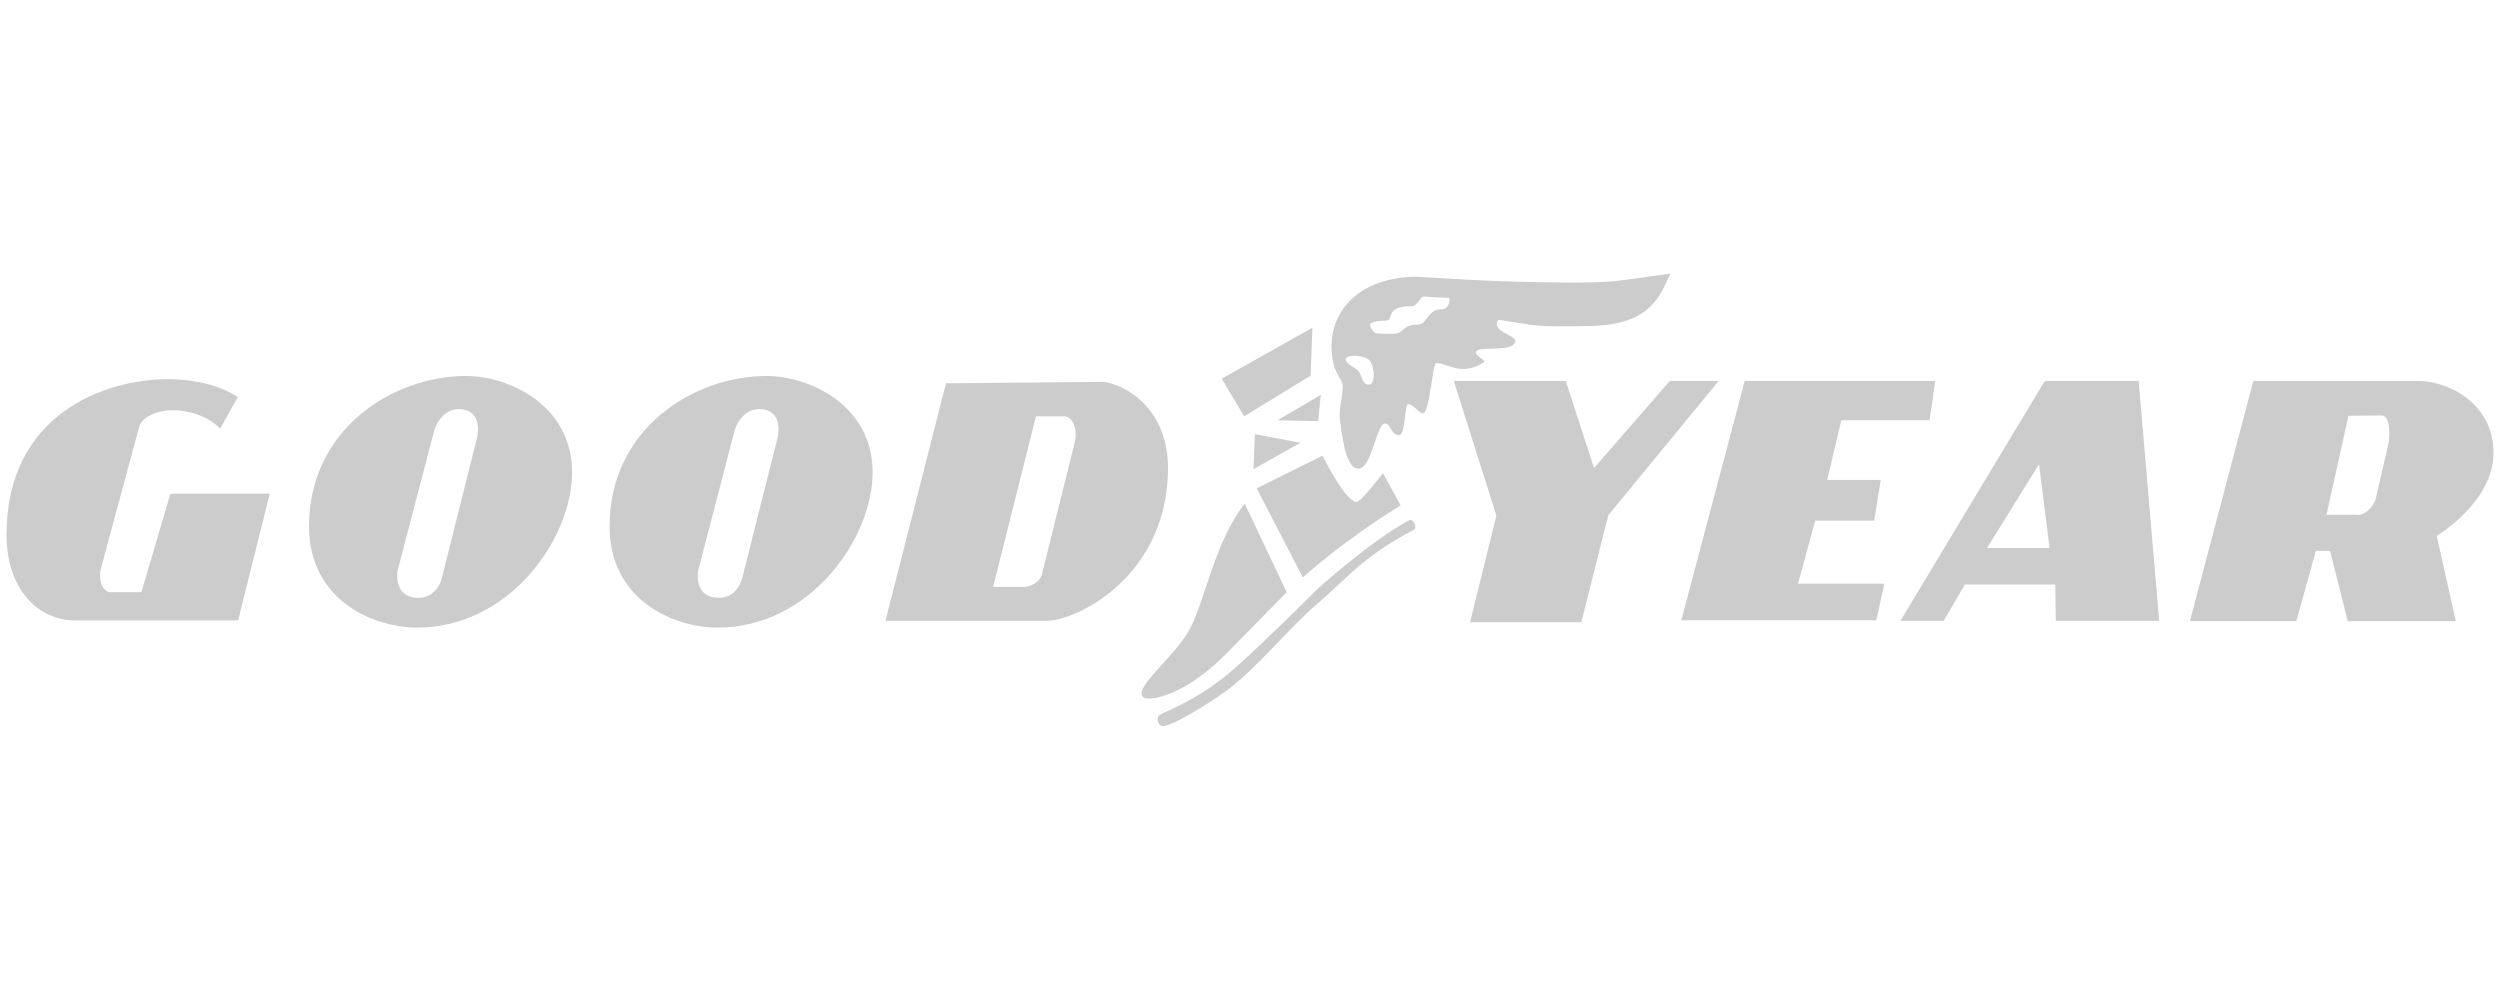 <?xml version="1.0" encoding="utf-8"?>
<!-- Generator: Adobe Illustrator 16.0.0, SVG Export Plug-In . SVG Version: 6.00 Build 0)  -->
<!DOCTYPE svg PUBLIC "-//W3C//DTD SVG 1.1//EN" "http://www.w3.org/Graphics/SVG/1.1/DTD/svg11.dtd">
<svg version="1.1" id="Layer_1" xmlns="http://www.w3.org/2000/svg" xmlns:xlink="http://www.w3.org/1999/xlink" x="0px" y="0px"
	 width="140px" height="56px" viewBox="0 0 140 56" enable-background="new 0 0 140 56" xml:space="preserve">
<g>
	<path fill="#CCCCCC" d="M13.335,34.744h-9.13c-2.01,0-3.84-1.67-3.84-4.81c0-6.73,5.5-8.7,9.03-8.7c2.579,0,3.92,1,3.92,1
		l-0.99,1.78c0,0-0.66-0.84-2.24-1.02c-1.29-0.14-2.16,0.43-2.28,0.87l-2.159,7.99c-0.141,0.53,0.05,1.31,0.56,1.31h1.71l1.63-5.52
		h5.561L13.335,34.744z"/>
	<path fill-rule="evenodd" clip-rule="evenodd" fill="#CCCCCC" d="M25.845,22.915c1.25,0.14,0.87,1.59,0.87,1.59l-1.97,7.861
		c0,0-0.28,1.299-1.59,1.09c-1.12-0.181-0.891-1.49-0.891-1.49l2.061-7.89C24.325,24.075,24.705,22.794,25.845,22.915z
		 M26.085,21.055c-4.05,0-8.78,2.95-8.78,8.42c0,4.13,3.58,5.67,6.061,5.67c5.16,0,8.67-4.971,8.67-8.7
		C32.035,22.694,28.505,21.055,26.085,21.055z"/>
	<path fill-rule="evenodd" clip-rule="evenodd" fill="#CCCCCC" d="M58.015,23.314h1.66c0.521,0.14,0.66,0.9,0.5,1.5l-1.84,7.391
		c-0.09,0.33-0.56,0.66-0.97,0.66h-1.75L58.015,23.314z M61.705,21.385l-8.73,0.08l-3.39,13.3h9.03c1.6,0,6.57-2.33,6.79-8.2
		C65.565,22.495,62.485,21.385,61.705,21.385z"/>
	<polygon fill="#CCCCCC" points="82.324,34.845 88.555,34.845 90.064,28.854 96.244,21.334 93.505,21.334 89.265,26.214 
		87.686,21.334 81.415,21.334 83.795,28.875 	"/>
	<polygon fill="#CCCCCC" points="97.705,21.334 94.154,34.734 105.074,34.734 105.525,32.685 100.686,32.685 101.654,29.154 
		104.955,29.154 105.324,26.875 102.324,26.875 103.115,23.535 108.055,23.535 108.375,21.334 	"/>
	<path fill-rule="evenodd" clip-rule="evenodd" fill="#CCCCCC" d="M114.186,25.995l0.59,4.69h-3.5L114.186,25.995z M114.505,21.334
		l-8.08,13.43h2.42l1.19-2.03h5.06l0.03,2.03h5.79l-1.15-13.43H114.505z"/>
	<path fill-rule="evenodd" clip-rule="evenodd" fill="#CCCCCC" d="M133.385,23.265c0.45-0.01,0.49,1.15,0.34,1.7l-0.689,2.99
		c-0.131,0.49-0.721,0.96-1.041,0.87h-1.709l1.229-5.54L133.385,23.265z M126.186,21.334l-3.551,13.451h5.96l1.091-3.931h0.799
		l0.99,3.931h6.051l-1.07-4.781c0,0,3.18-1.879,3.18-4.639c0-2.85-2.63-4.03-4.189-4.03H126.186z"/>
	<path fill="#CCCCCC" d="M69.705,28.205l2.35,4.959c0,0-2.26,2.291-3.22,3.28c-2.55,2.64-4.52,2.8-4.77,2.63
		c-0.73-0.51,1.76-2.27,2.6-3.92C67.515,33.494,68.045,30.314,69.705,28.205z"/>
	<path fill="#CCCCCC" d="M70.375,27.345l2.58,4.989c0,0,2.32-2.1,5.48-4.029l-0.99-1.81c0,0-1.221,1.61-1.471,1.61
		c-0.64,0-1.91-2.59-1.91-2.59L70.375,27.345z"/>
	<polygon fill="#CCCCCC" points="72.824,24.794 70.195,26.274 70.275,24.314 	"/>
	<path fill="#CCCCCC" d="M73.965,22.115c-0.02,0.17-0.15,1.47-0.15,1.47l-2.279-0.05L73.965,22.115z"/>
	<polygon fill="#CCCCCC" points="68.415,21.205 69.675,23.314 73.395,21.035 73.494,18.354 	"/>
	<path fill="#CCCCCC" d="M64.855,40.135c0.06-0.23,1.58-0.551,3.729-2.24c1.351-1.061,5.159-4.88,5.159-4.88s2.98-2.71,5.191-3.89
		c0.199-0.101,0.459,0.42,0.26,0.529c-2.99,1.58-3.871,2.85-5.451,4.18c-1.579,1.351-3.329,3.551-4.989,4.791
		c-1.01,0.76-3.33,2.18-3.7,2.029C64.855,40.574,64.795,40.354,64.855,40.135z"/>
	<path fill-rule="evenodd" clip-rule="evenodd" fill="#CCCCCC" d="M75.765,19.924c0.341-0.01,0.78,0.08,0.94,0.27
		c0.27,0.3,0.35,1.35-0.061,1.35c-0.369,0-0.38-0.55-0.57-0.76c-0.199-0.23-0.81-0.43-0.699-0.71
		C75.404,19.984,75.564,19.935,75.765,19.924z M79.725,16.604c0.43,0.04,1.44,0.08,1.44,0.08s0.079,0.64-0.5,0.64
		c-0.7,0.01-0.771,0.85-1.229,0.85c-0.9,0.01-0.811,0.42-1.191,0.49c-0.35,0.07-1.189,0-1.189,0c-0.16-0.08-0.33-0.3-0.33-0.5
		c0-0.1,0.35-0.2,0.881-0.21c0.51,0-0.141-0.8,1.449-0.81C79.365,17.165,79.535,16.595,79.725,16.604z M93.515,15.334
		c-0.25,0-2.479,0.38-3.47,0.44c-1.54,0.09-3.609,0.03-5.16,0c-1.82-0.04-5.63-0.28-5.63-0.28c-3.351,0.07-4.69,2.09-4.69,3.86
		c0,1.56,0.631,1.87,0.631,2.25c0,0.62-0.24,1.33-0.16,1.89c0.119,0.87,0.3,2.75,1.039,2.75c0.75,0,1-2.53,1.49-2.53
		c0.311,0,0.32,0.65,0.791,0.65c0.35,0,0.299-1.73,0.5-1.73c0.289,0,0.609,0.51,0.819,0.51c0.399,0,0.54-2.81,0.75-2.81
		c0.66,0,1.36,0.75,2.64-0.02c0.24-0.15-0.47-0.35-0.41-0.6c0.08-0.38,1.951,0.05,2.19-0.54c0.17-0.42-1.351-0.55-0.96-1.25
		c0.04-0.06,1.65,0.28,2.359,0.32c0.961,0.07,3.201,0,3.201,0c3.08-0.2,3.52-1.73,4.09-2.9L93.515,15.334z"/>
	<path fill-rule="evenodd" clip-rule="evenodd" fill="#CCCCCC" d="M42.675,22.915c1.24,0.14,0.87,1.59,0.87,1.59l-1.979,7.861
		c0,0-0.271,1.299-1.591,1.09c-1.119-0.181-0.88-1.49-0.88-1.49l2.051-7.89C41.146,24.075,41.525,22.794,42.675,22.915z
		 M42.915,21.055c-4.06,0-8.78,2.95-8.78,8.42c0,4.13,3.58,5.67,6.051,5.67c5.17,0,8.68-4.971,8.68-8.7
		C48.865,22.694,45.335,21.055,42.915,21.055z"/>
</g>
</svg>

